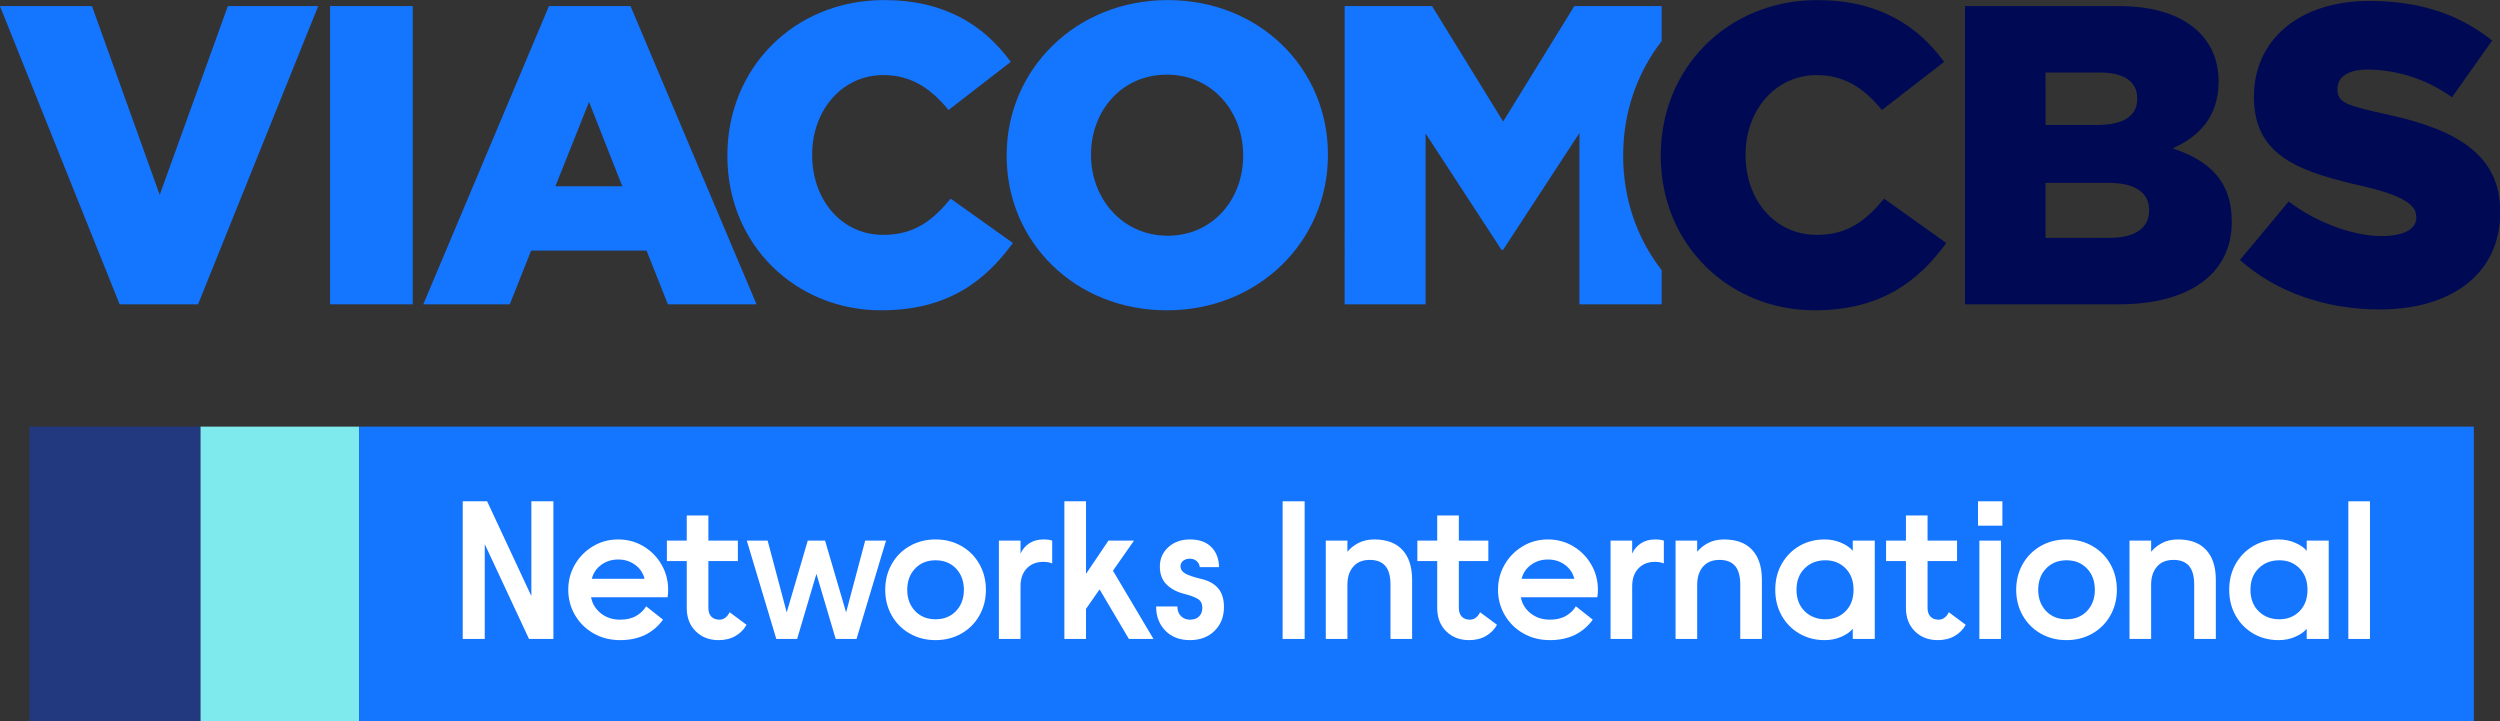 <?xml version="1.0" encoding="utf-8"?>
<!-- Generator: Adobe Illustrator 16.0.0, SVG Export Plug-In . SVG Version: 6.00 Build 0)  -->
<!DOCTYPE svg PUBLIC "-//W3C//DTD SVG 1.1//EN" "http://www.w3.org/Graphics/SVG/1.1/DTD/svg11.dtd">
<svg version="1.1"
	 id="svg8" xmlns:dc="http://purl.org/dc/elements/1.1/" xmlns:cc="http://creativecommons.org/ns#" xmlns:rdf="http://www.w3.org/1999/02/22-rdf-syntax-ns#" xmlns:svg="http://www.w3.org/2000/svg" xmlns:sodipodi="http://sodipodi.sourceforge.net/DTD/sodipodi-0.dtd" xmlns:inkscape="http://www.inkscape.org/namespaces/inkscape" inkscape:version="0.92.4 (5da689c313, 2019-01-14)" sodipodi:docname="VIACOMCBS NETWORKS.svg"
	 xmlns="http://www.w3.org/2000/svg" xmlns:xlink="http://www.w3.org/1999/xlink" x="0px" y="0px" width="1000px"
	 height="288.593px" viewBox="-202.362 276.648 1000 288.593" enable-background="new -202.362 276.648 1000 288.593"
	 xml:space="preserve">
<rect x="-202.362" y="276.648" width="1000" height="288.593" fill="#333333" stroke="none"/>
<sodipodi:namedview  inkscape:cy="561.80753" inkscape:cx="215.56607" inkscape:zoom="0.49497475" showgrid="false" borderopacity="1.0" pagecolor="#ffffff" bordercolor="#666666" id="base" inkscape:document-units="mm" inkscape:current-layer="layer1" inkscape:window-maximized="1" inkscape:window-y="-8" inkscape:window-x="-8" inkscape:window-height="1017" inkscape:window-width="1920" inkscape:pageshadow="2" inkscape:pageopacity="0.0">
	</sodipodi:namedview>
<g id="g536" transform="matrix(0.372,0,0,0.372,25.007,23.72)">
	<g id="g498" transform="translate(111.719,-93.544)">
		<path id="path160" inkscape:connector-curvature="0" fill="#1475FF" d="M1063.822,779.962v37.665
			c-26.838,34.632-41.396,77.273-41.396,122.695v0.903c0,45.571,14.543,88.221,41.396,122.761v36.695h-0.019v0.016h-88.432V916.506
			l-82.018,125.53h-1.812l-81.561-125.068l-0.01,183.729h-87.064l0.016-320.746h93.927l76.515,124.183l76.525-124.173H1063.822z"/>
		<path id="path162" inkscape:connector-curvature="0" fill="#000A54" d="M1613.143,932.998
			c28.403-12.371,49.485-34.365,49.485-71.482v-0.906c0-22.003-7.779-38.949-20.615-52.234
			c-18.785-18.335-47.188-28.414-87.521-28.414h-164.487l-0.01,320.728h165.409c76.531,0,121.429-33.443,121.429-88.419v-0.92
			C1676.833,967.818,1652.095,945.826,1613.143,932.998 M1476.599,851.441h58.197c26.121,0,40.325,9.624,40.325,27.484v0.922
			c0,18.789-15.587,27.958-42.601,27.958h-55.92V851.441z M1587.941,999.891c0,18.789-15.128,29.319-42.606,29.319h-68.735v-59.096
			h67.816c29.786,0,43.525,11.452,43.525,28.869V999.891z"/>
		<polygon id="polygon164" fill="#1475FF" points="-551.187,982.945 -477.878,779.957 -380.745,779.957 -509.969,1100.675 
			-594.298,1100.675 -723.002,779.957 -624.047,779.957 		"/>
		<rect id="rect166" x="-368.017" y="779.956" fill="#1475FF" width="88.886" height="320.733"/>
		<path id="path168" inkscape:connector-curvature="0" fill="#1475FF" d="M59.201,941.248v-0.922
			c0-93.464,71.482-166.783,168.609-166.783c65.527,0,107.679,27.493,136.095,66.445l-66.903,51.775
			c-18.318-22.449-39.406-37.571-70.101-37.571c-44.906,0-76.52,38.482-76.52,85.216v0.919c0,48.117,31.614,85.686,76.509,85.686
			c33.451,0,53.145-15.581,72.387-38.944l66.903,47.646c-30.238,41.702-71.022,72.408-141.572,72.408
			C132.959,1107.12,59.201,1037.005,59.201,941.248"/>
		<path id="path170" inkscape:connector-curvature="0" fill="#000A54" d="M1062.848,941.243v-0.908
			c0-93.485,71.476-166.786,168.615-166.786c65.522,0,107.669,27.493,136.079,66.442l-66.903,51.775
			c-18.318-22.449-39.396-37.573-70.106-37.573c-44.912,0-76.496,38.484-76.512,85.216v0.924c0,48.112,31.6,85.683,76.512,85.683
			c33.451,0,53.156-15.581,72.387-38.949l66.913,47.649c-30.248,41.692-71.028,72.39-141.585,72.39
			C1136.601,1107.107,1062.848,1037.011,1062.848,941.243"/>
		<path id="path172" inkscape:connector-curvature="0" fill="#000A54" d="M1737.986,990.106
			c34.659,26.18,74.503,37.212,99.756,37.212c24.897,0,43.019-8.302,36.022-27.705c-5.096-9.243-19.303-17.176-52.135-25.052
			c-68.258-15.573-120.956-31.031-120.956-96.555v-0.908c0-59.564,47.188-102.633,124.167-102.633
			c54.532,0,97.143,14.669,131.965,42.612l-43.163,60.948c-29.319-21.081-62.671-29.785-91.094-29.785
			c-21.511,0-32.065,8.693-32.065,20.613v0.919c0,14.653,10.998,17.285,55.905,27.362c73.293,16.039,119.116,43.662,119.116,103.678
			v0.922c0,65.522-51.772,104.462-129.65,104.462c-56.826,0-110.439-17.873-150.299-53.149L1737.986,990.106z"/>
		<path id="path174" inkscape:connector-curvature="0" fill="#1475FF" d="M532.698,773.544
			c-98.965,0-173.204,74.682-173.204,166.783v0.922c0,92.09,73.314,165.872,172.28,165.872c98.981,0,173.183-74.693,173.183-166.794
			v-0.919C704.988,847.318,631.663,773.544,532.698,773.544 M613.799,941.248c0,46.28-32.546,85.691-81.102,85.691
			c-49.031,0-82.472-40.32-82.472-86.61v-0.922c0-46.27,32.527-85.683,81.558-85.683c49.026,0,82.02,39.875,82.02,86.604v0.919
			H613.799z"/>
		<path id="path176" inkscape:connector-curvature="0" fill="#1475FF" d="M-44.979,779.951h-87.636l-135.166,320.728h93.013
			l22.915-57.724h124.16l22.915,57.724h95.316L-44.979,779.951z M-125.736,973.761l36.187-90.716l35.757,90.716H-125.736z"/>
	</g>
	<g id="g487" transform="translate(111.719,-93.544)">
		<rect id="rect156" x="-507.512" y="1232.195" fill="#7FEAED" width="170.71" height="317.233"/>
		<rect id="rect178" x="-691.365" y="1232.185" fill="#23397F" width="183.853" height="317.244"/>
		<rect id="rect180" x="-336.802" y="1232.185" fill="#1475FF" width="2273.939" height="317.244"/>
	</g>
	<g id="g482" transform="translate(111.719,-93.544)">
		<path id="path304" inkscape:connector-curvature="0" fill="#FFFFFF" d="M-225.361,1312.477h26.223l47.577,101.924v-101.924h23.685
			v148.02h-26.221l-47.579-101.922v101.922h-23.685V1312.477z"/>
		<path id="path306" inkscape:connector-curvature="0" fill="#FFFFFF" d="M-56.079,1461.766c-10.57,0-20.088-2.394-28.547-7.189
			c-8.454-4.792-15.118-11.345-19.98-19.665c-4.865-8.315-7.296-17.41-7.296-27.279c0-9.864,2.394-18.927,7.189-27.171
			c4.794-8.244,11.276-14.803,19.458-19.665c8.171-4.862,17.197-7.294,27.061-7.294c9.872,0,18.89,2.431,27.069,7.294
			c8.176,4.862,14.658,11.421,19.458,19.665c4.786,8.244,7.186,17.307,7.186,27.171c0,2.825-0.213,5.5-0.635,8.037h-82.254
			c1.265,6.908,4.755,12.655,10.468,17.234c5.708,4.581,12.65,6.871,20.825,6.871c6.905,0,12.686-1.373,17.341-4.122
			c4.65-2.749,8.171-6.165,10.57-10.255l18.187,14.377C-20.701,1454.438-36.065,1461.766-56.079,1461.766z M-29.861,1395.79
			c-1.554-6.196-4.939-11.206-10.153-15.013c-5.217-3.804-11.282-5.708-18.187-5.708c-6.9,0-12.97,1.904-18.179,5.708
			c-5.222,3.807-8.598,8.816-10.155,15.013H-29.861z"/>
		<path id="path308" inkscape:connector-curvature="0" fill="#FFFFFF" d="M49.765,1461.766c-10.011,0-18.224-3.172-24.632-9.515
			c-6.417-6.346-9.622-14.729-9.622-25.163v-50.328H-5.846v-21.991H15.51v-27.064h23.262v27.064h31.716v21.991H38.772v50.328
			c0,4.085,1.058,7.225,3.169,9.407c2.116,2.19,5.002,3.279,8.672,3.279c2.534,0,4.757-0.772,6.658-2.324
			c1.903-1.554,3.348-3.453,4.335-5.71l18.187,13.534c-2.678,4.936-6.59,8.916-11.736,11.946
			C62.905,1460.253,56.812,1461.766,49.765,1461.766z"/>
		<path id="path310" inkscape:connector-curvature="0" fill="#FFFFFF" d="M80.081,1354.769h22.416l20.51,77.184l22.626-77.184
			h18.607l22.626,77.184l20.51-77.184h22.414l-31.716,105.729h-22.414l-20.723-69.99l-20.726,69.99h-22.411L80.081,1354.769z"/>
		<path id="path312" inkscape:connector-curvature="0" fill="#FFFFFF" d="M283.061,1461.766c-10.292,0-19.56-2.358-27.809-7.084
			c-8.247-4.723-14.698-11.208-19.347-19.452c-4.652-8.249-6.979-17.444-6.979-27.597c0-10.15,2.326-19.347,6.979-27.594
			c4.65-8.247,11.101-14.726,19.347-19.452c8.249-4.723,17.517-7.084,27.809-7.084c10.287,0,19.56,2.36,27.804,7.084
			c8.247,4.726,14.698,11.206,19.35,19.452c4.65,8.247,6.976,17.444,6.976,27.594c0,10.153-2.326,19.347-6.976,27.597
			c-4.652,8.244-11.103,14.729-19.35,19.452C302.621,1459.408,293.347,1461.766,283.061,1461.766z M283.061,1439.352
			c9.021,0,16.346-2.961,21.991-8.879c5.632-5.923,8.459-13.534,8.459-22.839c0-9.302-2.828-16.916-8.459-22.839
			c-5.645-5.918-12.975-8.879-21.991-8.879c-9.021,0-16.359,2.961-21.996,8.879c-5.637,5.923-8.454,13.537-8.454,22.839
			c0,9.305,2.817,16.916,8.454,22.839C266.701,1436.39,274.034,1439.352,283.061,1439.352z"/>
		<path id="path314" inkscape:connector-curvature="0" fill="#FFFFFF" d="M351.163,1354.769h23.262v13.957
			c1.98-4.51,5.072-8.173,9.305-10.995c4.227-2.82,9.368-4.227,15.433-4.227c3.946,0,7.049,0.42,9.305,1.266v24.533
			c-2.539-1.129-5.781-1.696-9.725-1.696c-7.189,0-13.041,2.326-17.551,6.979c-4.516,4.652-6.766,11.069-6.766,19.242v56.671
			h-23.262V1354.769z"/>
		<path id="path316" inkscape:connector-curvature="0" fill="#FFFFFF" d="M421.577,1312.477h23.262v78.03l24.107-35.738h27.489
			l-22.627,32.354l43.56,73.375h-26.431l-31.509-53.287l-14.59,20.936v32.351h-23.262V1312.477z"/>
		<path id="path318" inkscape:connector-curvature="0" fill="#FFFFFF" d="M556.587,1461.766c-10.993,0-19.807-3.384-26.431-10.148
			c-6.627-6.769-9.935-15.438-9.935-26.011h22.834c0,4.371,1.3,7.824,3.912,10.363c2.607,2.536,5.813,3.804,9.62,3.804
			c4.232,0,7.506-1.163,9.832-3.489c2.329-2.326,3.489-5.393,3.489-9.197c0-4.371-1.549-7.54-4.65-9.517
			c-3.103-1.972-8.244-3.875-15.438-5.708c-7.611-1.972-13.781-5.317-18.502-10.045c-4.723-4.721-7.086-11.101-7.086-19.135
			c0-8.459,3.069-15.438,9.202-20.936c6.131-5.498,13.847-8.244,23.152-8.244c9.864,0,17.517,2.715,22.947,8.139
			c5.424,5.429,8.207,12.655,8.352,21.673h-20.723c-0.284-2.675-1.413-4.865-3.384-6.556c-1.977-1.691-4.371-2.536-7.191-2.536
			c-3.101,0-5.569,0.772-7.396,2.326c-1.84,1.549-2.754,3.458-2.754,5.708c0,3.245,1.657,5.85,4.97,7.827
			c3.313,1.977,9.129,3.946,17.444,5.918c7.892,1.835,13.92,5.18,18.084,10.048c4.151,4.862,6.236,11.589,6.236,20.19
			c0,10.439-3.382,18.964-10.148,25.588C576.252,1458.457,567.441,1461.766,556.587,1461.766z"/>
		<path id="path320" inkscape:connector-curvature="0" fill="#FFFFFF" d="M656.235,1312.477h23.679v148.02h-23.679V1312.477z"/>
		<path id="path322" inkscape:connector-curvature="0" fill="#FFFFFF" d="M702.654,1354.769h23.262v12.056
			c2.817-3.665,6.698-6.8,11.628-9.41c4.933-2.61,10.709-3.912,17.341-3.912c13.109,0,23.152,3.736,30.13,11.206
			c6.979,7.475,10.468,18.258,10.468,32.351v63.437h-23.262v-58.359c0-9.163-1.869-15.895-5.6-20.195
			c-3.741-4.301-9.279-6.451-16.604-6.451c-7.753,0-13.713,2.431-17.867,7.296c-4.161,4.862-6.236,11.311-6.236,19.35v58.359
			h-23.262V1354.769z"/>
		<path id="path324" inkscape:connector-curvature="0" fill="#FFFFFF" d="M856.72,1461.766c-10.014,0-18.224-3.172-24.635-9.515
			c-6.419-6.346-9.62-14.729-9.62-25.163v-50.328h-21.361v-21.991h21.361v-27.064h23.257v27.064h31.721v21.991h-31.721v50.328
			c0,4.085,1.058,7.225,3.174,9.407c2.116,2.19,5.002,3.279,8.669,3.279c2.536,0,4.755-0.772,6.663-2.324
			c1.901-1.554,3.345-3.453,4.332-5.71l18.187,13.534c-2.683,4.936-6.595,8.916-11.736,11.946
			C869.861,1460.253,863.765,1461.766,856.72,1461.766z"/>
		<path id="path326" inkscape:connector-curvature="0" fill="#FFFFFF" d="M943.661,1461.766c-10.576,0-20.088-2.394-28.547-7.189
			c-8.459-4.792-15.118-11.345-19.98-19.665c-4.865-8.315-7.291-17.41-7.291-27.279c0-9.864,2.394-18.927,7.183-27.171
			c4.789-8.244,11.276-14.803,19.452-19.665c8.181-4.862,17.202-7.294,27.066-7.294c9.867,0,18.89,2.431,27.069,7.294
			c8.176,4.862,14.658,11.421,19.45,19.665c4.799,8.244,7.194,17.307,7.194,27.171c0,2.825-0.213,5.5-0.635,8.037h-82.259
			c1.266,6.908,4.755,12.655,10.463,17.234c5.708,4.581,12.655,6.871,20.831,6.871c6.905,0,12.681-1.373,17.336-4.122
			c4.65-2.749,8.176-6.165,10.576-10.255l18.182,14.377C979.045,1454.438,963.675,1461.766,943.661,1461.766L943.661,1461.766z
			 M969.879,1395.79c-1.554-6.196-4.939-11.206-10.148-15.013c-5.217-3.804-11.282-5.708-18.187-5.708s-12.97,1.904-18.184,5.708
			c-5.212,3.807-8.593,8.816-10.15,15.013H969.879z"/>
		<path id="path328" inkscape:connector-curvature="0" fill="#FFFFFF" d="M1008.847,1354.769h23.262v13.957
			c1.974-4.51,5.078-8.173,9.305-10.995c4.232-2.82,9.373-4.227,15.438-4.227c3.946,0,7.049,0.42,9.31,1.266v24.533
			c-2.539-1.129-5.787-1.696-9.735-1.696c-7.183,0-13.041,2.326-17.546,6.979c-4.516,4.652-6.766,11.069-6.766,19.242v56.671
			h-23.262v-105.729H1008.847z"/>
		<path id="path330" inkscape:connector-curvature="0" fill="#FFFFFF" d="M1078.758,1354.769h23.257v12.056
			c2.815-3.665,6.7-6.8,11.634-9.41c4.933-2.61,10.704-3.912,17.336-3.912c13.109,0,23.154,3.736,30.133,11.206
			c6.971,7.475,10.465,18.258,10.465,32.351v63.437h-23.262v-58.359c0-9.163-1.872-15.895-5.595-20.195
			c-3.741-4.301-9.273-6.451-16.611-6.451c-7.753,0-13.71,2.431-17.864,7.296c-4.156,4.862-6.241,11.311-6.241,19.35v58.359h-23.257
			v-105.729H1078.758z"/>
		<path id="path332" inkscape:connector-curvature="0" fill="#FFFFFF" d="M1239.04,1461.766c-10.009,0-19.03-2.324-27.069-6.976
			c-8.031-4.652-14.375-11.064-19.03-19.245c-4.647-8.171-6.979-17.478-6.979-27.912c0-10.428,2.332-19.731,6.979-27.912
			c4.655-8.173,10.998-14.593,19.03-19.245c8.044-4.652,17.066-6.973,27.069-6.973c6.488,0,12.51,1.234,18.079,3.699
			c5.574,2.468,9.622,5.322,12.167,8.562v-10.996h23.674v105.729h-23.674v-10.995c-2.536,3.245-6.556,6.102-12.056,8.564
			C1251.731,1460.529,1245.671,1461.766,1239.04,1461.766z M1239.882,1439.352c8.743,0,15.973-2.885,21.681-8.669
			c5.708-5.776,8.562-13.458,8.562-23.049c0-9.586-2.854-17.268-8.562-23.049c-5.708-5.779-12.938-8.669-21.681-8.669
			c-9.019,0-16.454,2.891-22.304,8.669c-5.852,5.781-8.777,13.464-8.777,23.049c0,9.591,2.925,17.273,8.777,23.049
			C1223.428,1436.466,1230.864,1439.352,1239.882,1439.352z"/>
		<path id="path334" inkscape:connector-curvature="0" fill="#FFFFFF" d="M1360.715,1461.766c-10.014,0-18.216-3.172-24.63-9.515
			c-6.419-6.346-9.62-14.729-9.62-25.163v-50.328h-21.358v-21.991h21.358v-27.064h23.251v27.064h31.724v21.991h-31.724v50.328
			c0,4.085,1.058,7.225,3.179,9.407c2.106,2.19,5.004,3.279,8.669,3.279c2.539,0,4.755-0.772,6.664-2.324
			c1.898-1.549,3.35-3.453,4.335-5.71l18.184,13.534c-2.681,4.936-6.593,8.916-11.739,11.946
			C1373.856,1460.253,1367.765,1461.766,1360.715,1461.766L1360.715,1461.766z"/>
		<path id="path336" inkscape:connector-curvature="0" fill="#FFFFFF" d="M1403.96,1312.477h26.223v26.221h-26.223V1312.477z
			 M1405.441,1354.769h23.257v105.729h-23.257V1354.769z"/>
		<path id="path338" inkscape:connector-curvature="0" fill="#FFFFFF" d="M1499.152,1461.766c-10.287,0-19.565-2.358-27.812-7.084
			c-8.249-4.723-14.695-11.208-19.344-19.452c-4.655-8.249-6.979-17.444-6.979-27.597c0-10.15,2.323-19.347,6.979-27.594
			c4.65-8.247,11.101-14.726,19.344-19.452c8.247-4.723,17.52-7.084,27.812-7.084s19.557,2.36,27.804,7.084
			c8.252,4.726,14.695,11.206,19.344,19.452c4.655,8.247,6.979,17.444,6.979,27.594c0,10.153-2.324,19.347-6.979,27.597
			c-4.65,8.244-11.098,14.729-19.344,19.452C1518.71,1459.408,1509.444,1461.766,1499.152,1461.766z M1499.152,1439.352
			c9.016,0,16.352-2.961,21.991-8.879c5.632-5.923,8.454-13.534,8.454-22.839c0-9.302-2.817-16.916-8.454-22.839
			c-5.639-5.918-12.975-8.879-21.991-8.879c-9.026,0-16.359,2.961-21.996,8.879c-5.632,5.923-8.454,13.537-8.454,22.839
			c0,9.305,2.817,16.916,8.454,22.839C1482.798,1436.39,1490.126,1439.352,1499.152,1439.352L1499.152,1439.352z"/>
		<path id="path340" inkscape:connector-curvature="0" fill="#FFFFFF" d="M1566.877,1354.769h23.257v12.056
			c2.814-3.665,6.695-6.8,11.628-9.41c4.936-2.61,10.709-3.912,17.336-3.912c13.109,0,23.154,3.736,30.133,11.206
			c6.976,7.475,10.465,18.258,10.465,32.351v63.437h-23.262v-58.359c0-9.163-1.872-15.895-5.603-20.195
			c-3.739-4.301-9.276-6.451-16.604-6.451c-7.753,0-13.71,2.431-17.864,7.296c-4.164,4.862-6.241,11.311-6.241,19.35v58.359h-23.259
			v-105.729H1566.877z"/>
		<path id="path342" inkscape:connector-curvature="0" fill="#FFFFFF" d="M1727.163,1461.766c-10.009,0-19.03-2.324-27.066-6.976
			c-8.034-4.652-14.377-11.064-19.032-19.245c-4.647-8.171-6.979-17.478-6.979-27.912c0-10.428,2.332-19.731,6.979-27.912
			c4.655-8.173,10.998-14.593,19.032-19.245c8.042-4.652,17.058-6.973,27.066-6.973c6.488,0,12.51,1.234,18.079,3.699
			c5.574,2.468,9.622,5.322,12.161,8.562v-10.996h23.679v105.729h-23.679v-10.995c-2.533,3.245-6.551,6.102-12.048,8.564
			C1739.855,1460.529,1733.79,1461.766,1727.163,1461.766z M1728.006,1439.352c8.738,0,15.973-2.885,21.681-8.669
			c5.708-5.776,8.562-13.458,8.562-23.049c0-9.586-2.854-17.268-8.562-23.049c-5.708-5.779-12.938-8.669-21.681-8.669
			c-9.019,0-16.454,2.891-22.304,8.669c-5.852,5.781-8.777,13.464-8.777,23.049c0,9.591,2.925,17.273,8.777,23.049
			C1711.547,1436.466,1718.988,1439.352,1728.006,1439.352z"/>
		<path id="path344" inkscape:connector-curvature="0" fill="#FFFFFF" d="M1802.176,1312.477h23.251v148.02h-23.251V1312.477z"/>
	</g>
</g>
</svg>
